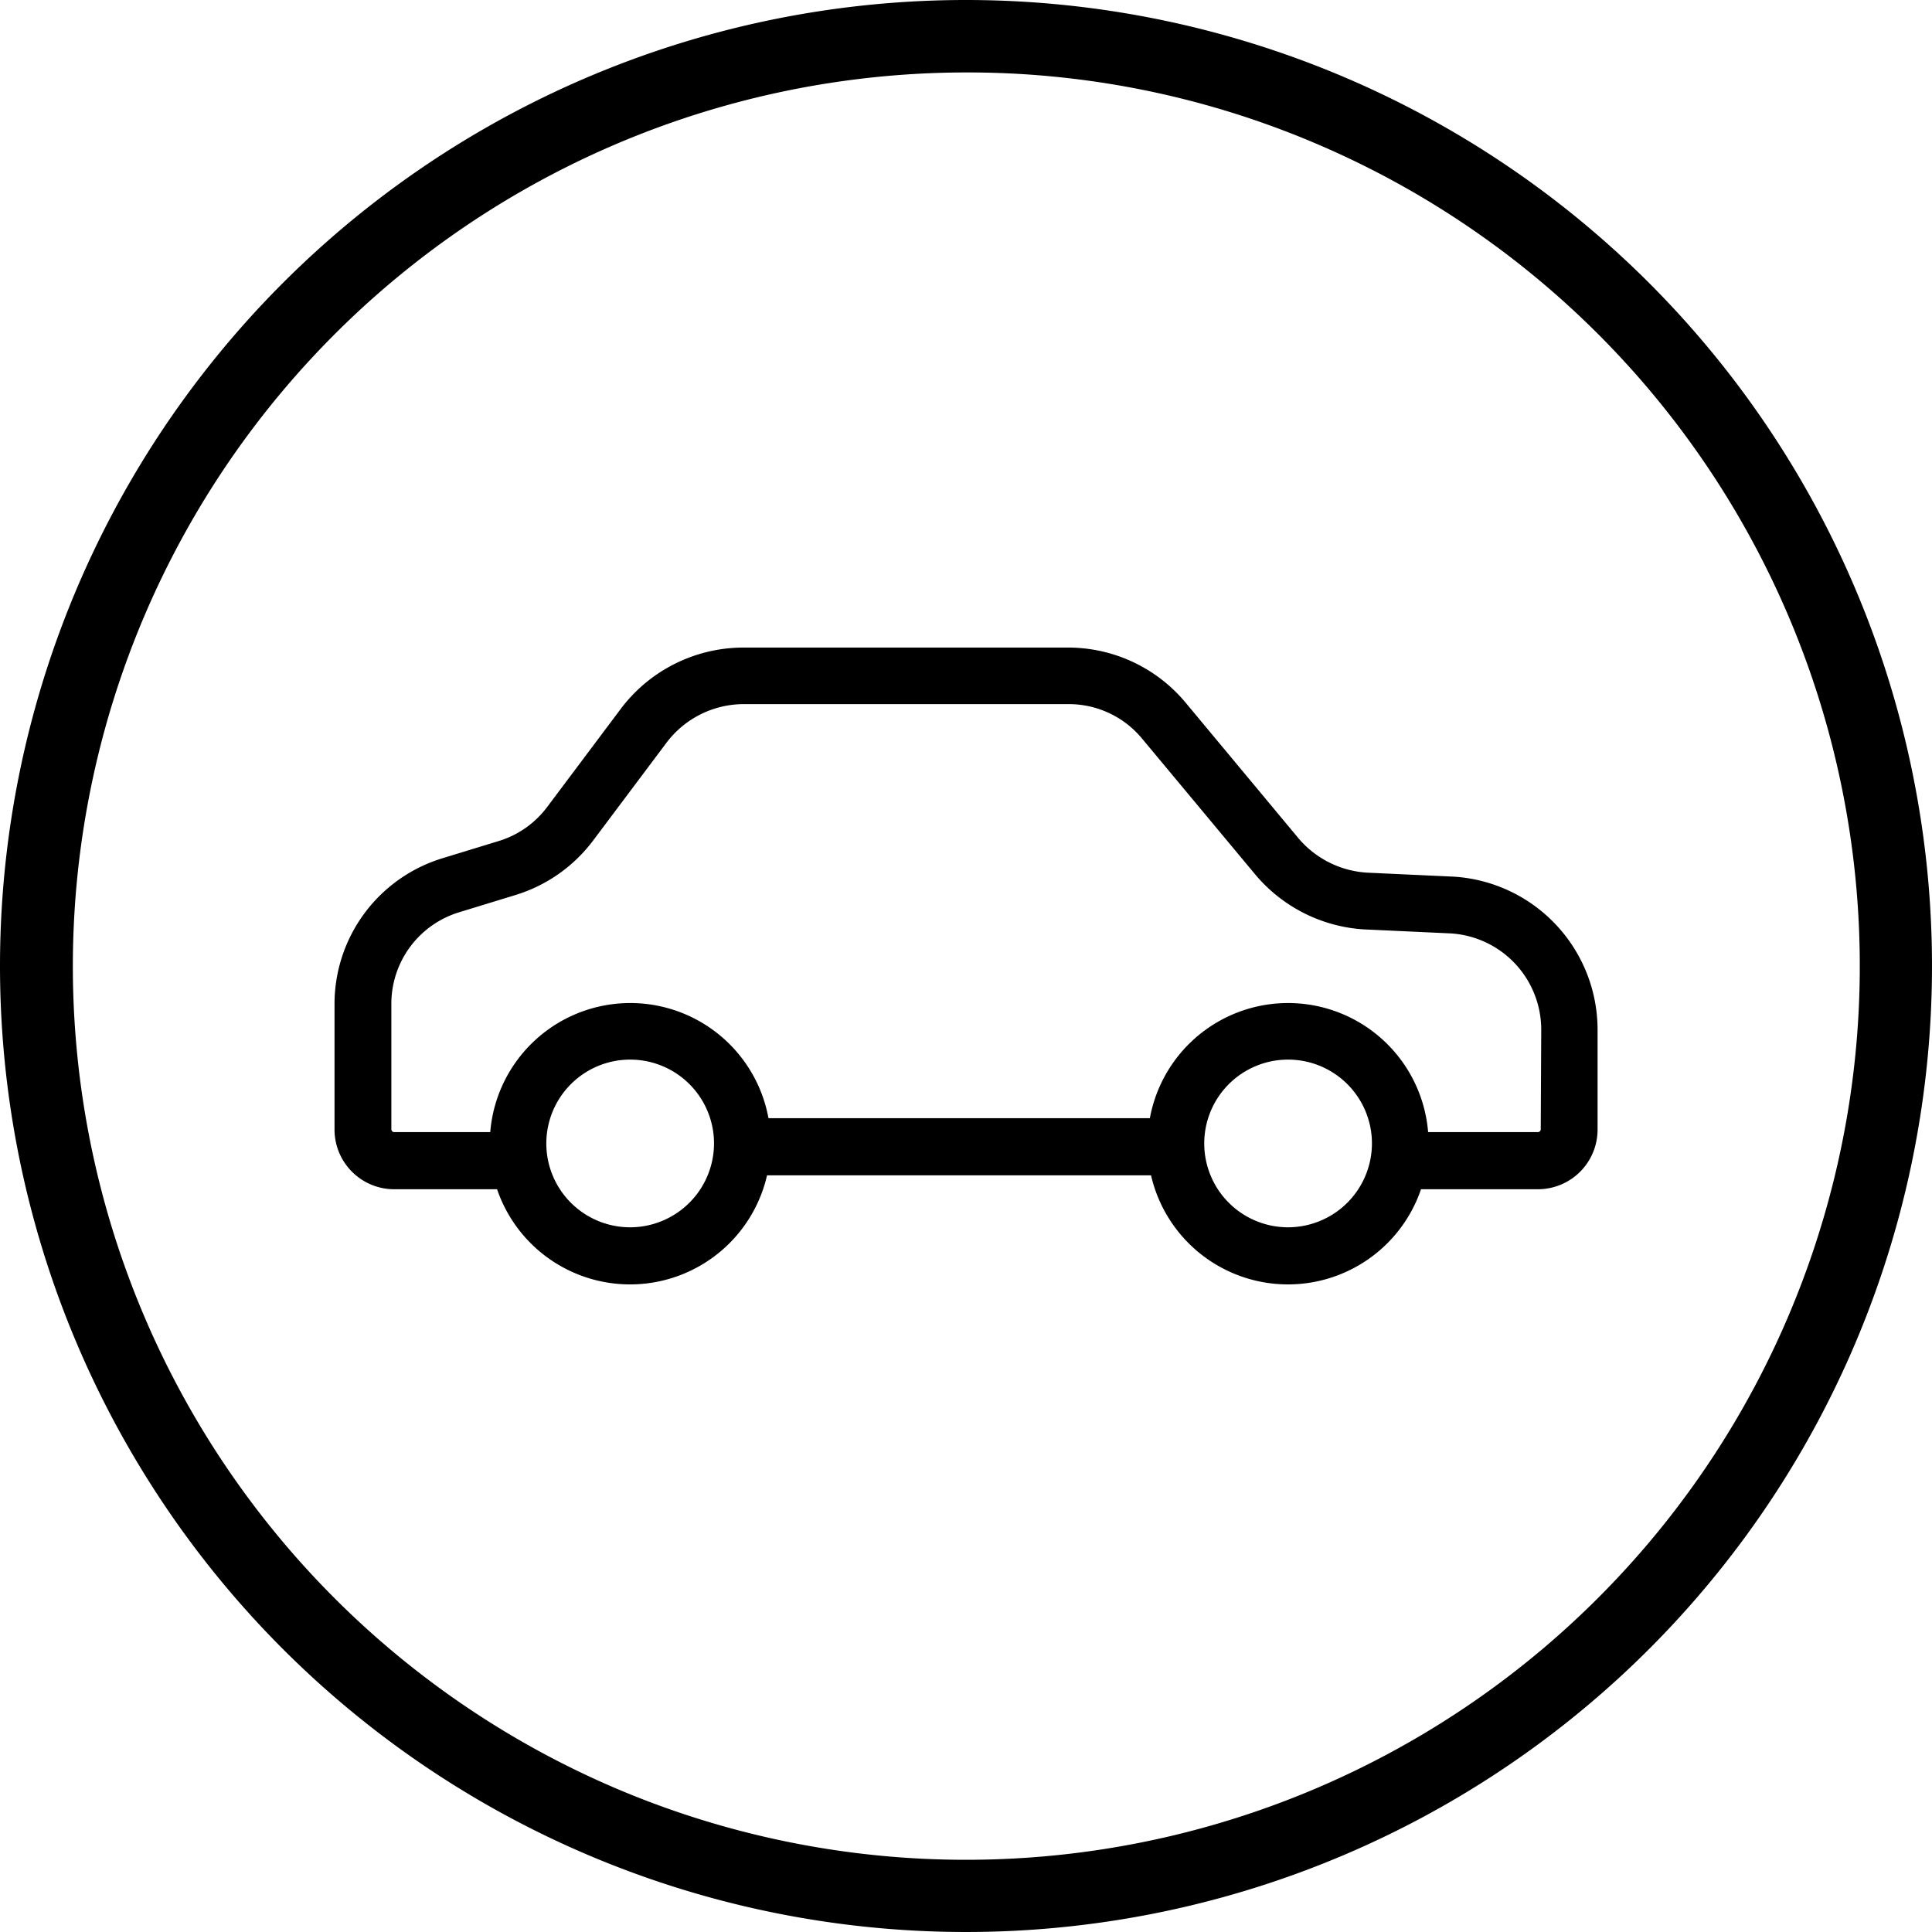 <svg xmlns="http://www.w3.org/2000/svg" xmlns:xlink="http://www.w3.org/1999/xlink" width="80" height="80" viewBox="0 0 80 80">
  <defs>
    <clipPath id="clip-path">
      <rect id="Rectangle_177" data-name="Rectangle 177" width="52.296" height="26.372"/>
    </clipPath>
  </defs>
  <g id="Groupe_445" data-name="Groupe 445" transform="translate(13.852 26.814)">
    <g id="Groupe_444" data-name="Groupe 444" clip-path="url(#clip-path)">
      <path id="Tracé_572" data-name="Tracé 572" d="M52.3,15.816a6.353,6.353,0,0,0-5.978-6.331h-.012L42.741,9.32A4.048,4.048,0,0,1,39.917,7.9L35.233,2.271A6.333,6.333,0,0,0,30.373,0H16.922A6.365,6.365,0,0,0,11.85,2.542L8.814,6.59A3.936,3.936,0,0,1,6.79,8.014L4.484,8.72A6.309,6.309,0,0,0,0,14.78v5.178A2.471,2.471,0,0,0,2.471,22.43h4.26a5.819,5.819,0,0,0,11.179-.577h15.9a5.819,5.819,0,0,0,11.179.577h4.837A2.471,2.471,0,0,0,52.3,19.958Zm-40.058,8.19a3.472,3.472,0,1,1,3.472-3.472,3.478,3.478,0,0,1-3.472,3.472m27.243,0a3.472,3.472,0,1,1,3.472-3.472,3.478,3.478,0,0,1-3.472,3.472m10.462-4.06a.118.118,0,0,1-.118.118H45.283a5.818,5.818,0,0,0-11.521-.577H17.969a5.818,5.818,0,0,0-11.521.577H2.471a.118.118,0,0,1-.118-.118V14.769a3.961,3.961,0,0,1,2.824-3.813l2.306-.706A6.339,6.339,0,0,0,10.709,7.99l3.036-4.048a4.013,4.013,0,0,1,3.189-1.6H30.385a3.938,3.938,0,0,1,3.06,1.436L38.128,9.4a6.394,6.394,0,0,0,4.507,2.271h.012l3.566.165a3.993,3.993,0,0,1,3.754,3.978Z"/>
    </g>
    <path id="Ellipse_16" data-name="Ellipse 16" d="M40,3A37.011,37.011,0,0,0,25.6,74.094,37.01,37.01,0,0,0,54.4,5.906,36.765,36.765,0,0,0,40,3m0-3A40,40,0,1,1,0,40,40,40,0,0,1,40,0Z" transform="translate(-13.852 -26.814)"/>
  </g>
</svg>
